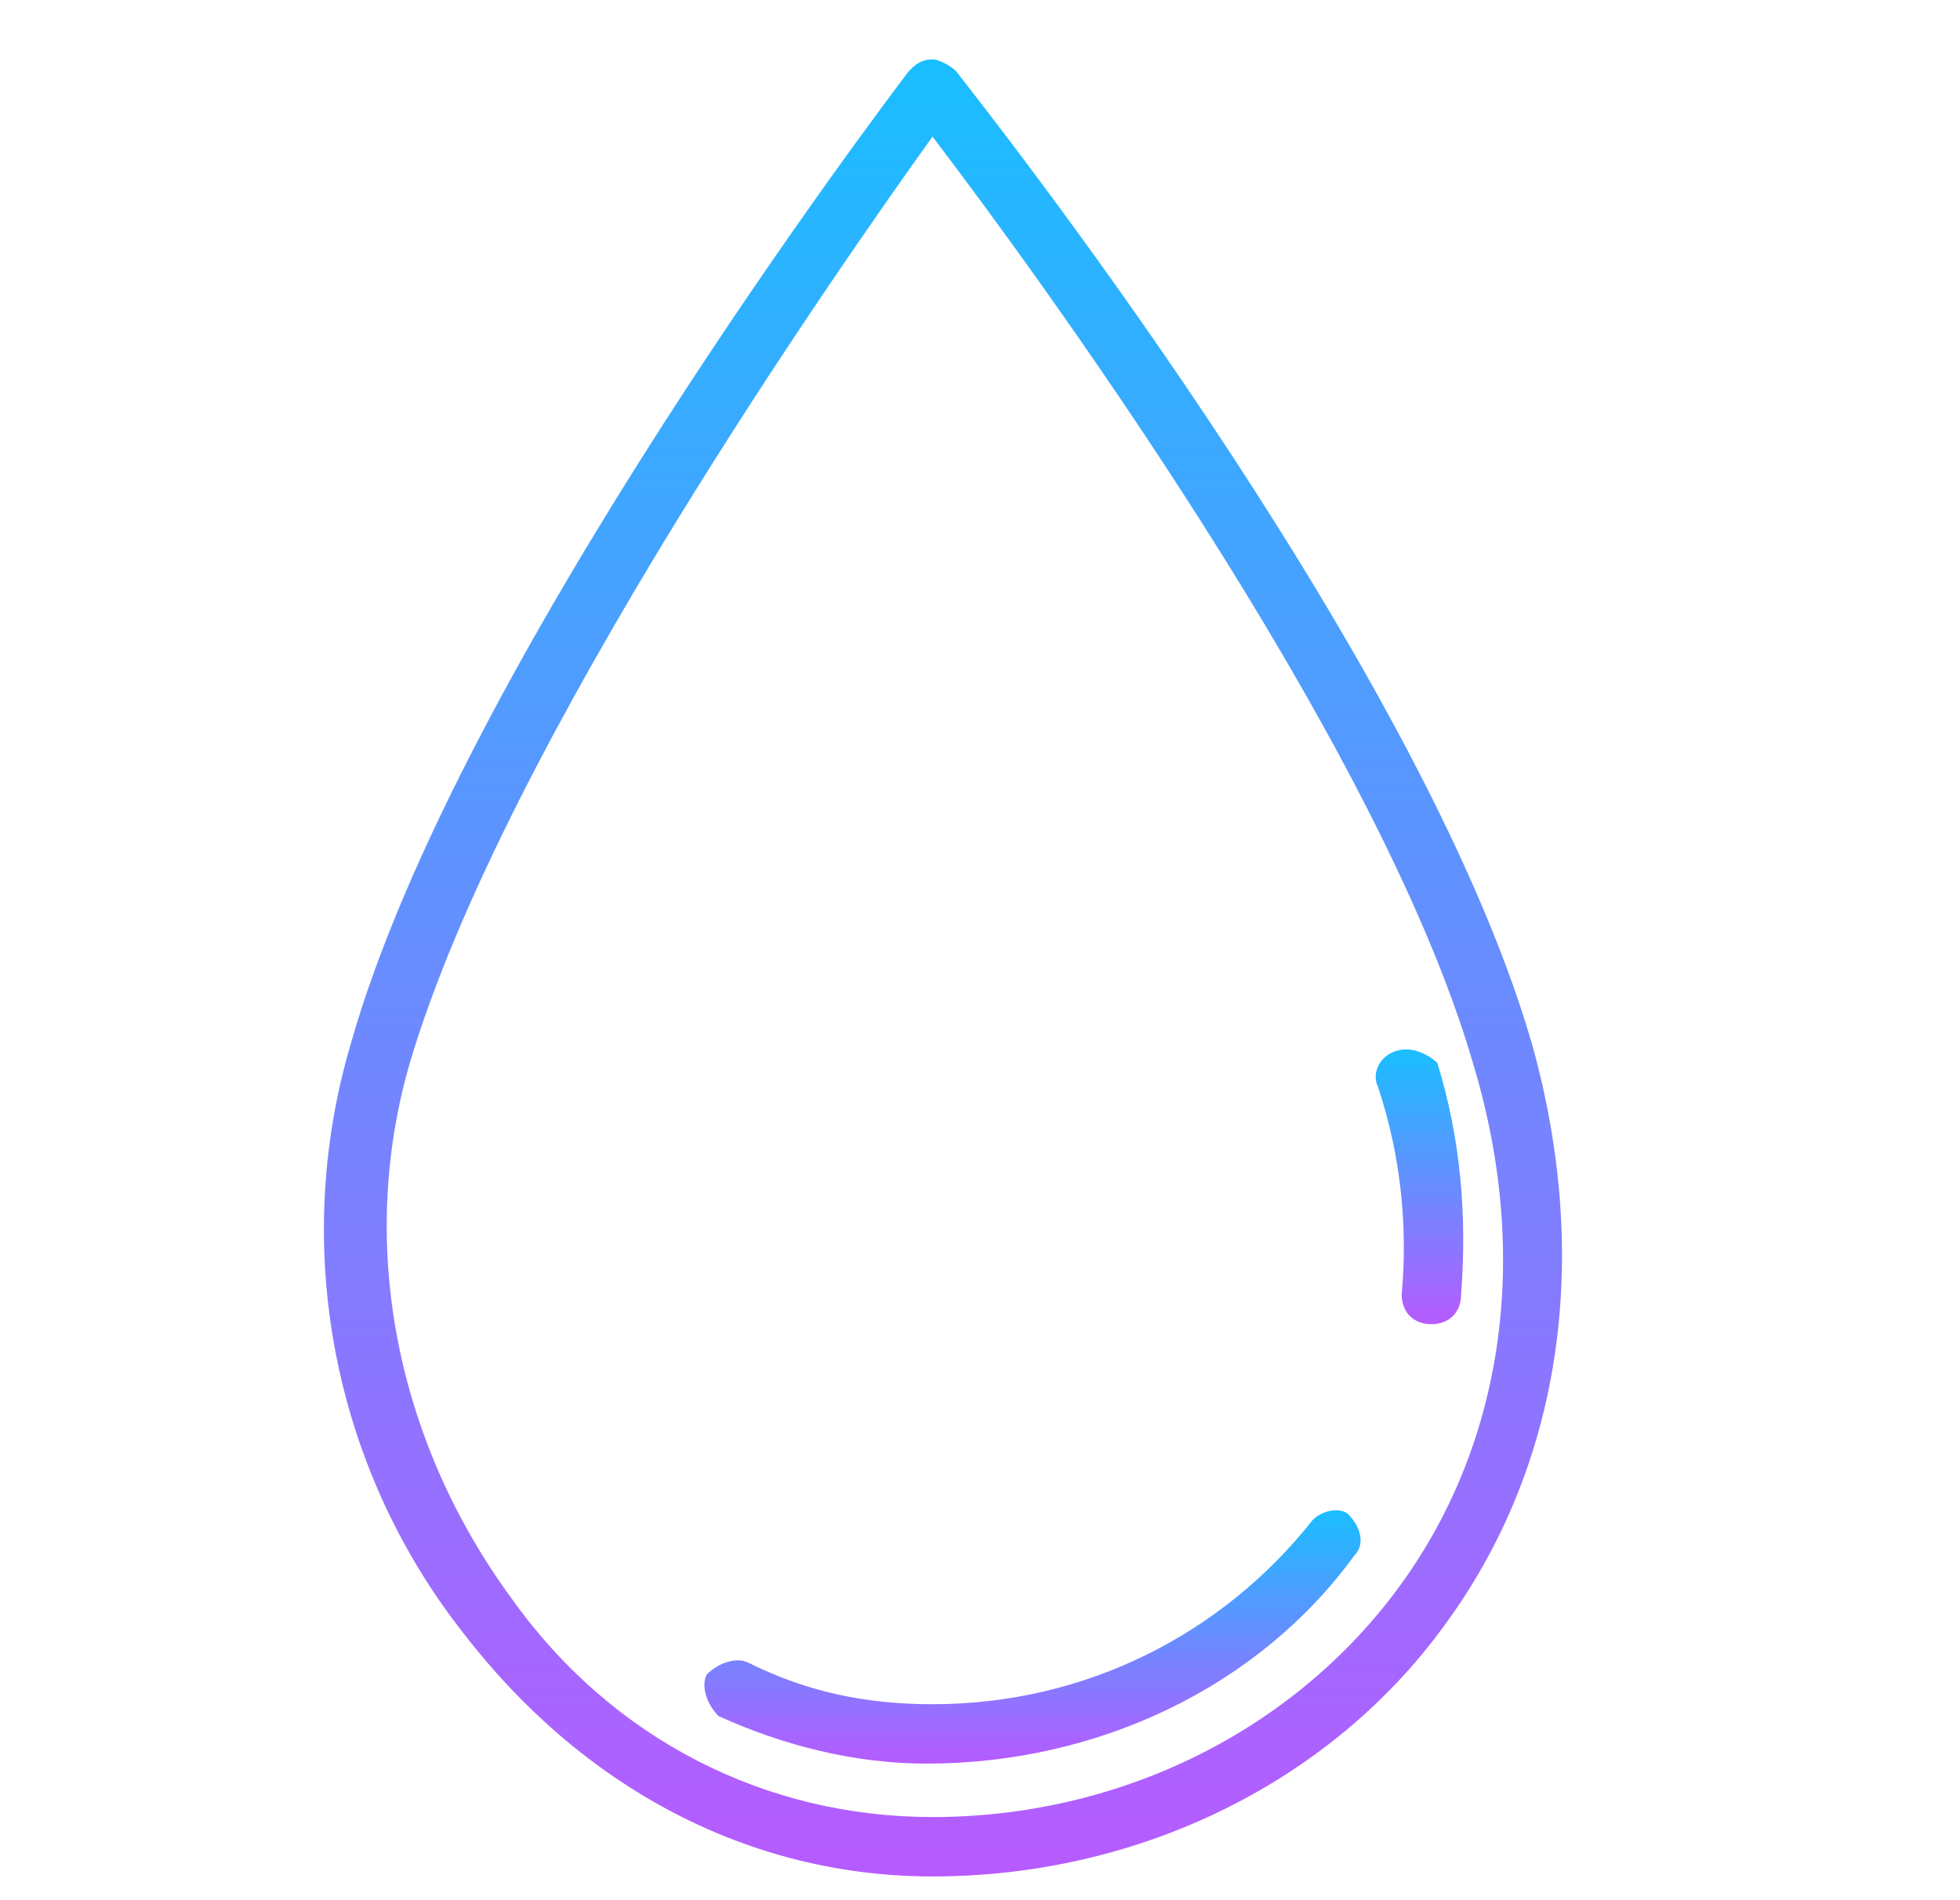 <?xml version="1.0" encoding="UTF-8"?> <svg xmlns="http://www.w3.org/2000/svg" width="33" height="32" viewBox="0 0 33 32" fill="none"> <path d="M25.799 17.6C23.899 11 16.399 1.6 16.099 1.2C15.999 1.1 15.8 1 15.7 1C15.499 1 15.399 1.1 15.3 1.2C14.999 1.6 7.7 11.2 5.9 17.6C4.9 21 5.6 24.7 7.8 27.5C9.8 30.1 12.6 31.6 15.7 31.6C19.2 31.6 22.399 30 24.299 27.4C26.299 24.7 26.799 21.2 25.799 17.6ZM23.5 26.8C21.7 29.2 18.799 30.6 15.7 30.6C12.899 30.6 10.3 29.3 8.6 26.9C6.7 24.3 6 21 6.9 17.9C8.5 12.5 14.2 4.4 15.7 2.3C17.299 4.4 23.2 12.4 24.799 17.9C25.799 21.2 25.299 24.4 23.5 26.8Z" fill="url(#paint0_linear_1252_104)"></path> <path d="M22.099 25.6C20.599 27.5 18.299 28.7 15.699 28.7C14.599 28.7 13.599 28.5 12.599 28C12.399 27.9 12.099 28 11.899 28.2C11.799 28.4 11.899 28.7 12.099 28.9C13.199 29.4 14.399 29.7 15.599 29.7C18.499 29.7 21.199 28.4 22.799 26.2C22.999 26 22.899 25.7 22.699 25.5C22.599 25.4 22.299 25.4 22.099 25.6Z" fill="url(#paint1_linear_1252_104)"></path> <path d="M23.5 17.7C23.2 17.8 23.1 18.1 23.2 18.3C23.6 19.5 23.7 20.7 23.6 21.8C23.6 22.1 23.8 22.3 24.1 22.3C24.4 22.3 24.6 22.1 24.6 21.8C24.7 20.5 24.6 19.2 24.2 17.9C24.1 17.8 23.8 17.6 23.5 17.7Z" fill="url(#paint2_linear_1252_104)"></path> <defs> <linearGradient id="paint0_linear_1252_104" x1="15.876" y1="1" x2="15.876" y2="31.6" gradientUnits="userSpaceOnUse"> <stop stop-color="#19BEFF"></stop> <stop offset="1" stop-color="#B75BFF"></stop> </linearGradient> <linearGradient id="paint1_linear_1252_104" x1="17.384" y1="25.434" x2="17.384" y2="29.7" gradientUnits="userSpaceOnUse"> <stop stop-color="#19BEFF"></stop> <stop offset="1" stop-color="#B75BFF"></stop> </linearGradient> <linearGradient id="paint2_linear_1252_104" x1="23.899" y1="17.673" x2="23.899" y2="22.3" gradientUnits="userSpaceOnUse"> <stop stop-color="#19BEFF"></stop> <stop offset="1" stop-color="#B75BFF"></stop> </linearGradient> </defs> </svg> 